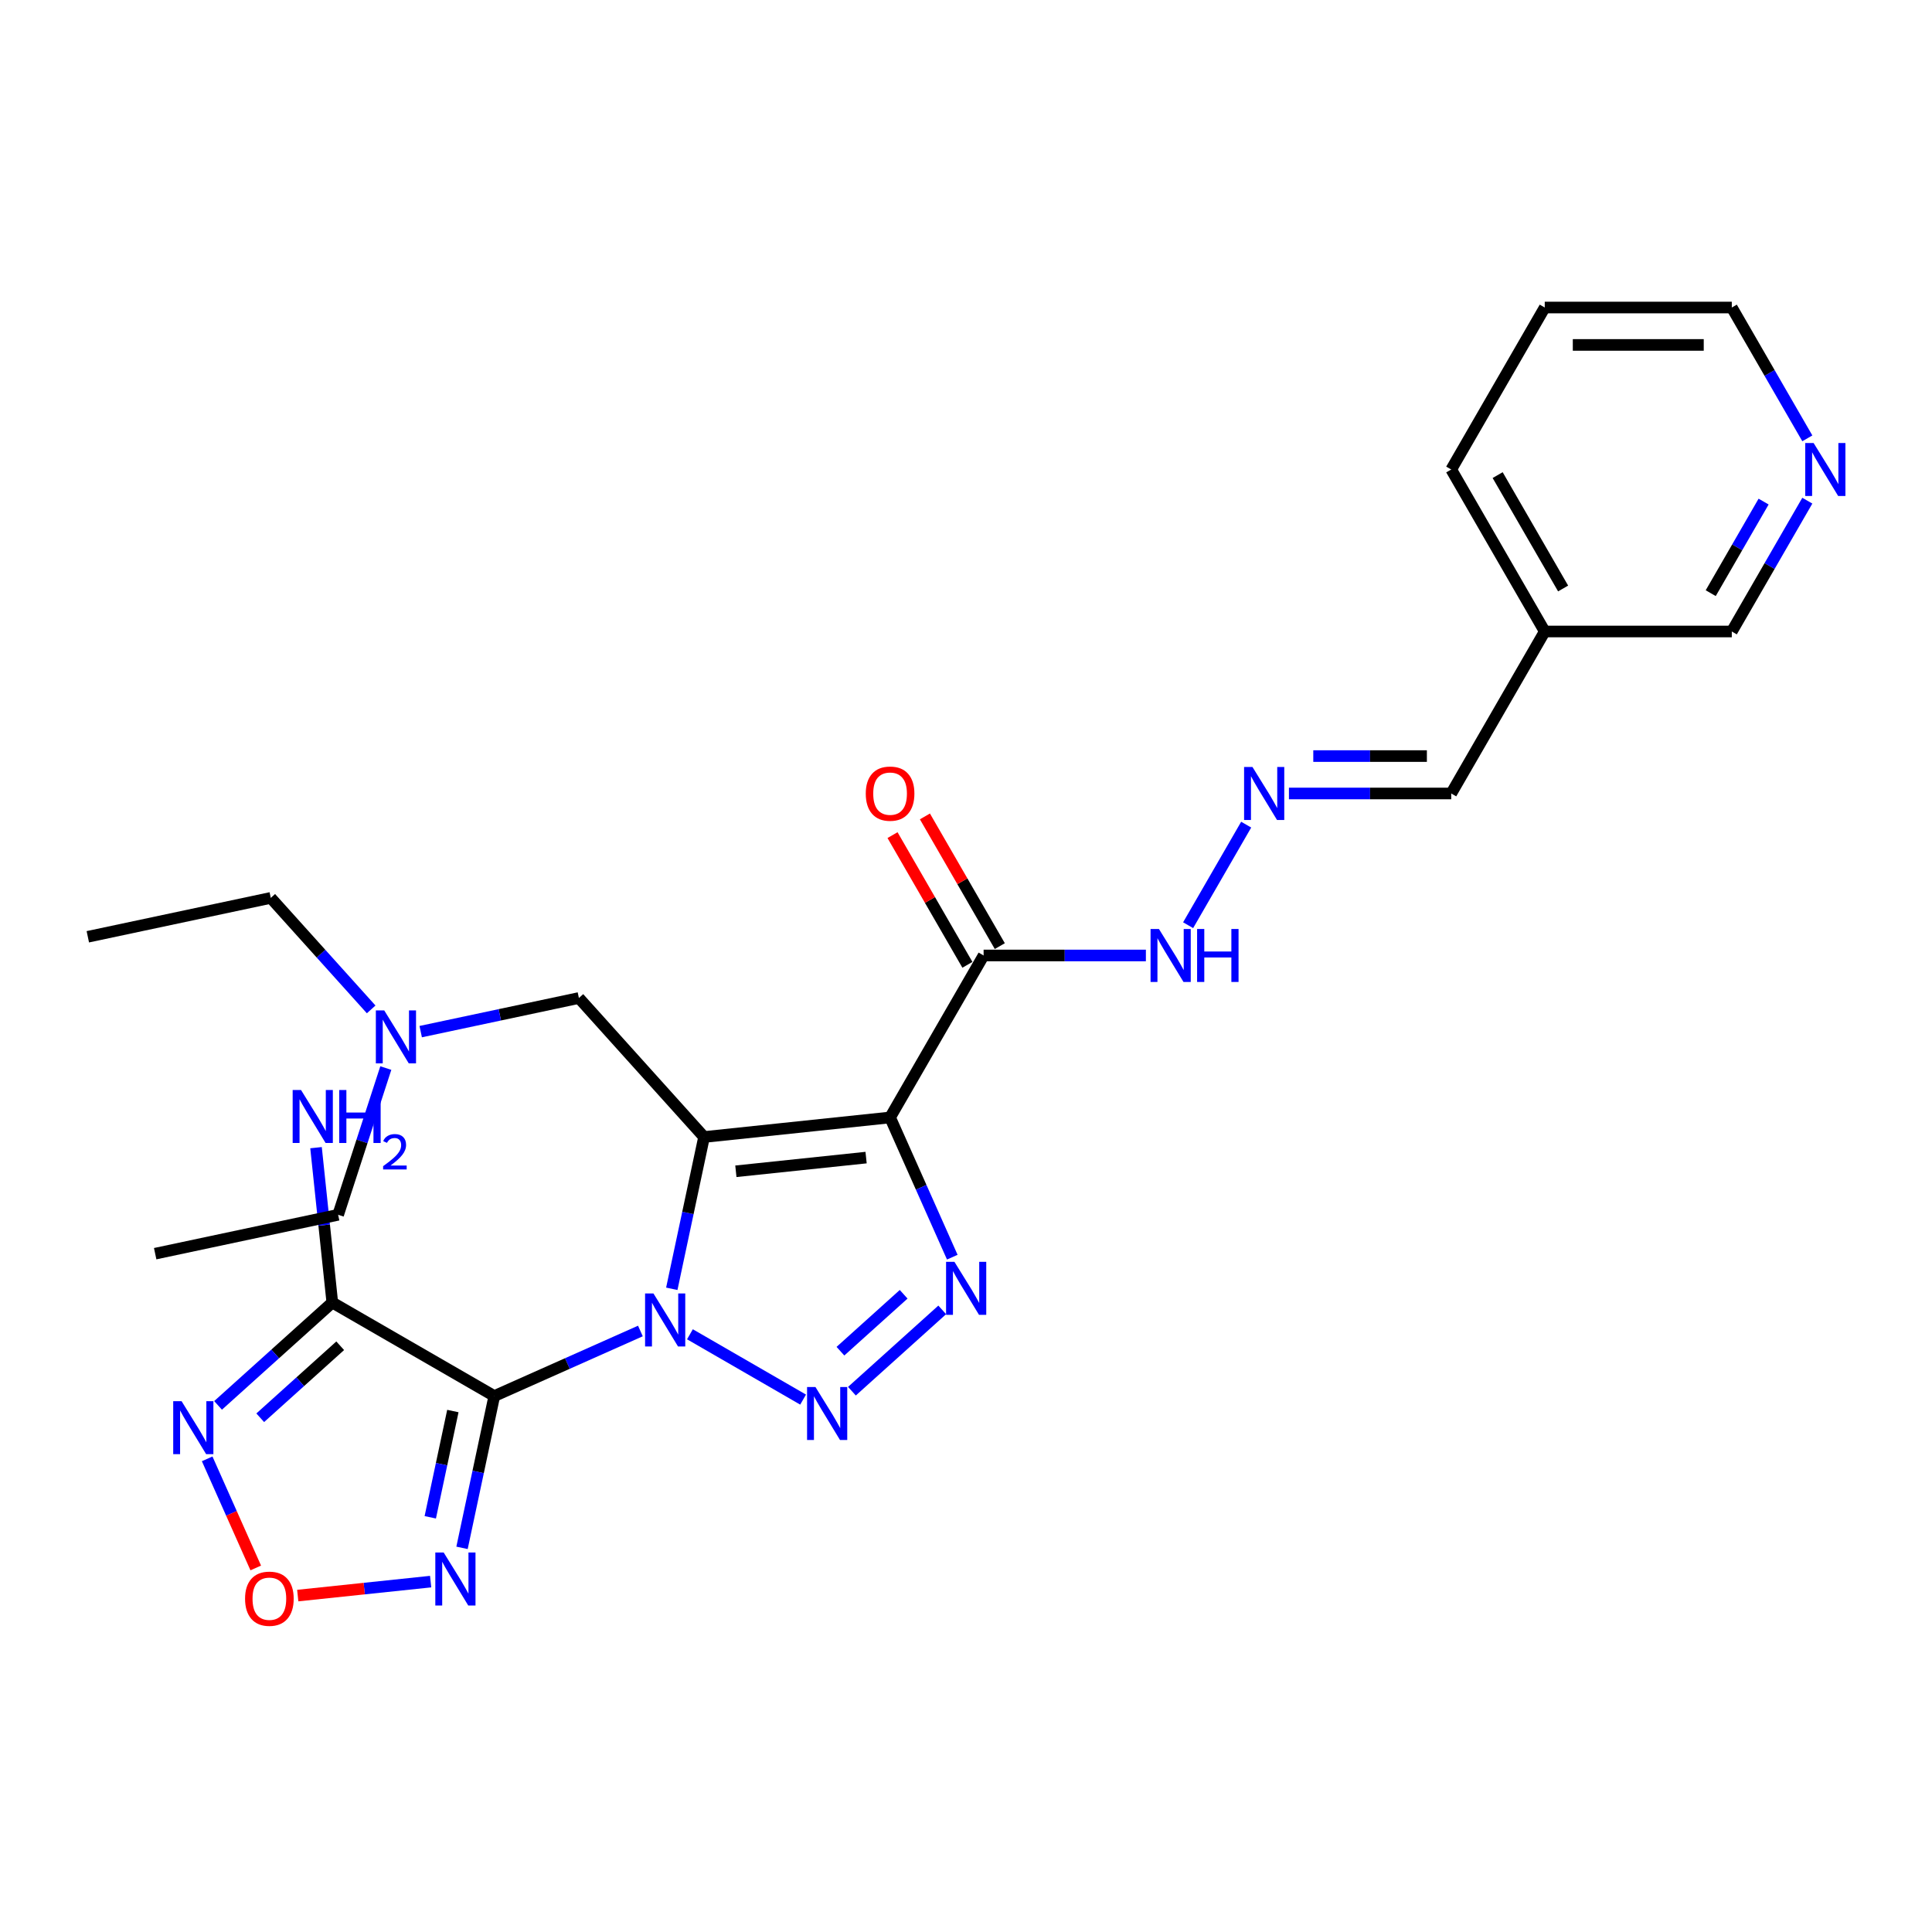 <?xml version='1.0' encoding='iso-8859-1'?>
<svg version='1.1' baseProfile='full'
              xmlns='http://www.w3.org/2000/svg'
                      xmlns:rdkit='http://www.rdkit.org/xml'
                      xmlns:xlink='http://www.w3.org/1999/xlink'
                  xml:space='preserve'
width='1000px' height='1000px' viewBox='0 0 1000 1000'>
<!-- END OF HEADER -->
<rect style='opacity:1.0;fill:#FFFFFF;stroke:none' width='1000' height='1000' x='0' y='0'> </rect>
<path class='bond-0' d='M 347.719,667.085 L 356.069,627.8' style='fill:none;fill-rule:evenodd;stroke:#0000FF;stroke-width:6px;stroke-linecap:butt;stroke-linejoin:miter;stroke-opacity:1' />
<path class='bond-0' d='M 356.069,627.8 L 364.419,588.514' style='fill:none;fill-rule:evenodd;stroke:#000000;stroke-width:6px;stroke-linecap:butt;stroke-linejoin:miter;stroke-opacity:1' />
<path class='bond-1' d='M 331.472,688.922 L 293.658,705.757' style='fill:none;fill-rule:evenodd;stroke:#0000FF;stroke-width:6px;stroke-linecap:butt;stroke-linejoin:miter;stroke-opacity:1' />
<path class='bond-1' d='M 293.658,705.757 L 255.845,722.593' style='fill:none;fill-rule:evenodd;stroke:#000000;stroke-width:6px;stroke-linecap:butt;stroke-linejoin:miter;stroke-opacity:1' />
<path class='bond-3' d='M 357.109,690.615 L 415.687,724.435' style='fill:none;fill-rule:evenodd;stroke:#0000FF;stroke-width:6px;stroke-linecap:butt;stroke-linejoin:miter;stroke-opacity:1' />
<path class='bond-2' d='M 364.419,588.514 L 460.705,578.395' style='fill:none;fill-rule:evenodd;stroke:#000000;stroke-width:6px;stroke-linecap:butt;stroke-linejoin:miter;stroke-opacity:1' />
<path class='bond-2' d='M 380.886,606.254 L 448.286,599.17' style='fill:none;fill-rule:evenodd;stroke:#000000;stroke-width:6px;stroke-linecap:butt;stroke-linejoin:miter;stroke-opacity:1' />
<path class='bond-10' d='M 364.419,588.514 L 299.637,516.566' style='fill:none;fill-rule:evenodd;stroke:#000000;stroke-width:6px;stroke-linecap:butt;stroke-linejoin:miter;stroke-opacity:1' />
<path class='bond-5' d='M 255.845,722.593 L 172,674.185' style='fill:none;fill-rule:evenodd;stroke:#000000;stroke-width:6px;stroke-linecap:butt;stroke-linejoin:miter;stroke-opacity:1' />
<path class='bond-6' d='M 255.845,722.593 L 247.494,761.878' style='fill:none;fill-rule:evenodd;stroke:#000000;stroke-width:6px;stroke-linecap:butt;stroke-linejoin:miter;stroke-opacity:1' />
<path class='bond-6' d='M 247.494,761.878 L 239.144,801.164' style='fill:none;fill-rule:evenodd;stroke:#0000FF;stroke-width:6px;stroke-linecap:butt;stroke-linejoin:miter;stroke-opacity:1' />
<path class='bond-6' d='M 234.4,730.353 L 228.554,757.852' style='fill:none;fill-rule:evenodd;stroke:#000000;stroke-width:6px;stroke-linecap:butt;stroke-linejoin:miter;stroke-opacity:1' />
<path class='bond-6' d='M 228.554,757.852 L 222.709,785.352' style='fill:none;fill-rule:evenodd;stroke:#0000FF;stroke-width:6px;stroke-linecap:butt;stroke-linejoin:miter;stroke-opacity:1' />
<path class='bond-8' d='M 460.705,578.395 L 509.112,494.55' style='fill:none;fill-rule:evenodd;stroke:#000000;stroke-width:6px;stroke-linecap:butt;stroke-linejoin:miter;stroke-opacity:1' />
<path class='bond-27' d='M 460.705,578.395 L 476.803,614.553' style='fill:none;fill-rule:evenodd;stroke:#000000;stroke-width:6px;stroke-linecap:butt;stroke-linejoin:miter;stroke-opacity:1' />
<path class='bond-27' d='M 476.803,614.553 L 492.902,650.711' style='fill:none;fill-rule:evenodd;stroke:#0000FF;stroke-width:6px;stroke-linecap:butt;stroke-linejoin:miter;stroke-opacity:1' />
<path class='bond-4' d='M 440.953,720.081 L 487.696,677.993' style='fill:none;fill-rule:evenodd;stroke:#0000FF;stroke-width:6px;stroke-linecap:butt;stroke-linejoin:miter;stroke-opacity:1' />
<path class='bond-4' d='M 435.008,699.378 L 467.728,669.917' style='fill:none;fill-rule:evenodd;stroke:#0000FF;stroke-width:6px;stroke-linecap:butt;stroke-linejoin:miter;stroke-opacity:1' />
<path class='bond-7' d='M 172,674.185 L 142.435,700.805' style='fill:none;fill-rule:evenodd;stroke:#000000;stroke-width:6px;stroke-linecap:butt;stroke-linejoin:miter;stroke-opacity:1' />
<path class='bond-7' d='M 142.435,700.805 L 112.87,727.426' style='fill:none;fill-rule:evenodd;stroke:#0000FF;stroke-width:6px;stroke-linecap:butt;stroke-linejoin:miter;stroke-opacity:1' />
<path class='bond-7' d='M 176.087,696.561 L 155.391,715.195' style='fill:none;fill-rule:evenodd;stroke:#000000;stroke-width:6px;stroke-linecap:butt;stroke-linejoin:miter;stroke-opacity:1' />
<path class='bond-7' d='M 155.391,715.195 L 134.696,733.829' style='fill:none;fill-rule:evenodd;stroke:#0000FF;stroke-width:6px;stroke-linecap:butt;stroke-linejoin:miter;stroke-opacity:1' />
<path class='bond-14' d='M 172,674.185 L 167.787,634.107' style='fill:none;fill-rule:evenodd;stroke:#000000;stroke-width:6px;stroke-linecap:butt;stroke-linejoin:miter;stroke-opacity:1' />
<path class='bond-14' d='M 167.787,634.107 L 163.575,594.029' style='fill:none;fill-rule:evenodd;stroke:#0000FF;stroke-width:6px;stroke-linecap:butt;stroke-linejoin:miter;stroke-opacity:1' />
<path class='bond-9' d='M 222.897,818.64 L 188.506,822.255' style='fill:none;fill-rule:evenodd;stroke:#0000FF;stroke-width:6px;stroke-linecap:butt;stroke-linejoin:miter;stroke-opacity:1' />
<path class='bond-9' d='M 188.506,822.255 L 154.114,825.87' style='fill:none;fill-rule:evenodd;stroke:#FF0000;stroke-width:6px;stroke-linecap:butt;stroke-linejoin:miter;stroke-opacity:1' />
<path class='bond-28' d='M 107.233,755.097 L 119.805,783.334' style='fill:none;fill-rule:evenodd;stroke:#0000FF;stroke-width:6px;stroke-linecap:butt;stroke-linejoin:miter;stroke-opacity:1' />
<path class='bond-28' d='M 119.805,783.334 L 132.376,811.57' style='fill:none;fill-rule:evenodd;stroke:#FF0000;stroke-width:6px;stroke-linecap:butt;stroke-linejoin:miter;stroke-opacity:1' />
<path class='bond-12' d='M 509.112,494.55 L 551.111,494.55' style='fill:none;fill-rule:evenodd;stroke:#000000;stroke-width:6px;stroke-linecap:butt;stroke-linejoin:miter;stroke-opacity:1' />
<path class='bond-12' d='M 551.111,494.55 L 593.11,494.55' style='fill:none;fill-rule:evenodd;stroke:#0000FF;stroke-width:6px;stroke-linecap:butt;stroke-linejoin:miter;stroke-opacity:1' />
<path class='bond-13' d='M 517.497,489.709 L 498.117,456.142' style='fill:none;fill-rule:evenodd;stroke:#000000;stroke-width:6px;stroke-linecap:butt;stroke-linejoin:miter;stroke-opacity:1' />
<path class='bond-13' d='M 498.117,456.142 L 478.737,422.574' style='fill:none;fill-rule:evenodd;stroke:#FF0000;stroke-width:6px;stroke-linecap:butt;stroke-linejoin:miter;stroke-opacity:1' />
<path class='bond-13' d='M 500.728,499.39 L 481.348,465.823' style='fill:none;fill-rule:evenodd;stroke:#000000;stroke-width:6px;stroke-linecap:butt;stroke-linejoin:miter;stroke-opacity:1' />
<path class='bond-13' d='M 481.348,465.823 L 461.968,432.256' style='fill:none;fill-rule:evenodd;stroke:#FF0000;stroke-width:6px;stroke-linecap:butt;stroke-linejoin:miter;stroke-opacity:1' />
<path class='bond-18' d='M 299.637,516.566 L 258.696,525.269' style='fill:none;fill-rule:evenodd;stroke:#000000;stroke-width:6px;stroke-linecap:butt;stroke-linejoin:miter;stroke-opacity:1' />
<path class='bond-18' d='M 258.696,525.269 L 217.755,533.971' style='fill:none;fill-rule:evenodd;stroke:#0000FF;stroke-width:6px;stroke-linecap:butt;stroke-linejoin:miter;stroke-opacity:1' />
<path class='bond-11' d='M 645.024,426.834 L 614.972,478.886' style='fill:none;fill-rule:evenodd;stroke:#0000FF;stroke-width:6px;stroke-linecap:butt;stroke-linejoin:miter;stroke-opacity:1' />
<path class='bond-16' d='M 667.154,410.705 L 709.153,410.705' style='fill:none;fill-rule:evenodd;stroke:#0000FF;stroke-width:6px;stroke-linecap:butt;stroke-linejoin:miter;stroke-opacity:1' />
<path class='bond-16' d='M 709.153,410.705 L 751.152,410.705' style='fill:none;fill-rule:evenodd;stroke:#000000;stroke-width:6px;stroke-linecap:butt;stroke-linejoin:miter;stroke-opacity:1' />
<path class='bond-16' d='M 679.754,391.342 L 709.153,391.342' style='fill:none;fill-rule:evenodd;stroke:#0000FF;stroke-width:6px;stroke-linecap:butt;stroke-linejoin:miter;stroke-opacity:1' />
<path class='bond-16' d='M 709.153,391.342 L 738.552,391.342' style='fill:none;fill-rule:evenodd;stroke:#000000;stroke-width:6px;stroke-linecap:butt;stroke-linejoin:miter;stroke-opacity:1' />
<path class='bond-15' d='M 935.471,259.145 L 915.923,293.002' style='fill:none;fill-rule:evenodd;stroke:#0000FF;stroke-width:6px;stroke-linecap:butt;stroke-linejoin:miter;stroke-opacity:1' />
<path class='bond-15' d='M 915.923,293.002 L 896.375,326.86' style='fill:none;fill-rule:evenodd;stroke:#000000;stroke-width:6px;stroke-linecap:butt;stroke-linejoin:miter;stroke-opacity:1' />
<path class='bond-15' d='M 912.837,259.62 L 899.154,283.321' style='fill:none;fill-rule:evenodd;stroke:#0000FF;stroke-width:6px;stroke-linecap:butt;stroke-linejoin:miter;stroke-opacity:1' />
<path class='bond-15' d='M 899.154,283.321 L 885.47,307.021' style='fill:none;fill-rule:evenodd;stroke:#000000;stroke-width:6px;stroke-linecap:butt;stroke-linejoin:miter;stroke-opacity:1' />
<path class='bond-29' d='M 935.471,226.886 L 915.923,193.028' style='fill:none;fill-rule:evenodd;stroke:#0000FF;stroke-width:6px;stroke-linecap:butt;stroke-linejoin:miter;stroke-opacity:1' />
<path class='bond-29' d='M 915.923,193.028 L 896.375,159.17' style='fill:none;fill-rule:evenodd;stroke:#000000;stroke-width:6px;stroke-linecap:butt;stroke-linejoin:miter;stroke-opacity:1' />
<path class='bond-17' d='M 751.152,410.705 L 799.559,326.86' style='fill:none;fill-rule:evenodd;stroke:#000000;stroke-width:6px;stroke-linecap:butt;stroke-linejoin:miter;stroke-opacity:1' />
<path class='bond-19' d='M 799.559,326.86 L 896.375,326.86' style='fill:none;fill-rule:evenodd;stroke:#000000;stroke-width:6px;stroke-linecap:butt;stroke-linejoin:miter;stroke-opacity:1' />
<path class='bond-23' d='M 799.559,326.86 L 751.152,243.015' style='fill:none;fill-rule:evenodd;stroke:#000000;stroke-width:6px;stroke-linecap:butt;stroke-linejoin:miter;stroke-opacity:1' />
<path class='bond-23' d='M 809.067,304.602 L 775.182,245.91' style='fill:none;fill-rule:evenodd;stroke:#000000;stroke-width:6px;stroke-linecap:butt;stroke-linejoin:miter;stroke-opacity:1' />
<path class='bond-21' d='M 199.696,552.825 L 187.358,590.799' style='fill:none;fill-rule:evenodd;stroke:#0000FF;stroke-width:6px;stroke-linecap:butt;stroke-linejoin:miter;stroke-opacity:1' />
<path class='bond-21' d='M 187.358,590.799 L 175.019,628.773' style='fill:none;fill-rule:evenodd;stroke:#000000;stroke-width:6px;stroke-linecap:butt;stroke-linejoin:miter;stroke-opacity:1' />
<path class='bond-22' d='M 192.119,522.459 L 166.137,493.603' style='fill:none;fill-rule:evenodd;stroke:#0000FF;stroke-width:6px;stroke-linecap:butt;stroke-linejoin:miter;stroke-opacity:1' />
<path class='bond-22' d='M 166.137,493.603 L 140.155,464.747' style='fill:none;fill-rule:evenodd;stroke:#000000;stroke-width:6px;stroke-linecap:butt;stroke-linejoin:miter;stroke-opacity:1' />
<path class='bond-20' d='M 896.375,159.17 L 799.559,159.17' style='fill:none;fill-rule:evenodd;stroke:#000000;stroke-width:6px;stroke-linecap:butt;stroke-linejoin:miter;stroke-opacity:1' />
<path class='bond-20' d='M 881.853,178.533 L 814.082,178.533' style='fill:none;fill-rule:evenodd;stroke:#000000;stroke-width:6px;stroke-linecap:butt;stroke-linejoin:miter;stroke-opacity:1' />
<path class='bond-26' d='M 175.019,628.773 L 80.319,648.902' style='fill:none;fill-rule:evenodd;stroke:#000000;stroke-width:6px;stroke-linecap:butt;stroke-linejoin:miter;stroke-opacity:1' />
<path class='bond-25' d='M 140.155,464.747 L 45.455,484.877' style='fill:none;fill-rule:evenodd;stroke:#000000;stroke-width:6px;stroke-linecap:butt;stroke-linejoin:miter;stroke-opacity:1' />
<path class='bond-24' d='M 751.152,243.015 L 799.559,159.17' style='fill:none;fill-rule:evenodd;stroke:#000000;stroke-width:6px;stroke-linecap:butt;stroke-linejoin:miter;stroke-opacity:1' />
<path  class='atom-0' d='M 338.229 669.505
L 347.214 684.028
Q 348.105 685.461, 349.538 688.055
Q 350.97 690.65, 351.048 690.805
L 351.048 669.505
L 354.688 669.505
L 354.688 696.924
L 350.932 696.924
L 341.289 681.046
Q 340.166 679.187, 338.965 677.057
Q 337.803 674.927, 337.455 674.269
L 337.455 696.924
L 333.892 696.924
L 333.892 669.505
L 338.229 669.505
' fill='#0000FF'/>
<path  class='atom-4' d='M 422.074 717.913
L 431.059 732.436
Q 431.95 733.868, 433.382 736.463
Q 434.815 739.058, 434.893 739.213
L 434.893 717.913
L 438.533 717.913
L 438.533 745.331
L 434.777 745.331
L 425.134 729.454
Q 424.011 727.595, 422.81 725.465
Q 421.648 723.335, 421.3 722.677
L 421.3 745.331
L 417.737 745.331
L 417.737 717.913
L 422.074 717.913
' fill='#0000FF'/>
<path  class='atom-5' d='M 494.022 653.131
L 503.007 667.653
Q 503.898 669.086, 505.33 671.681
Q 506.763 674.275, 506.841 674.43
L 506.841 653.131
L 510.481 653.131
L 510.481 680.549
L 506.725 680.549
L 497.082 664.671
Q 495.959 662.812, 494.758 660.683
Q 493.596 658.553, 493.248 657.894
L 493.248 680.549
L 489.685 680.549
L 489.685 653.131
L 494.022 653.131
' fill='#0000FF'/>
<path  class='atom-7' d='M 229.655 803.584
L 238.639 818.106
Q 239.53 819.539, 240.963 822.134
Q 242.396 824.728, 242.473 824.883
L 242.473 803.584
L 246.114 803.584
L 246.114 831.002
L 242.357 831.002
L 232.714 815.124
Q 231.591 813.265, 230.391 811.136
Q 229.229 809.006, 228.88 808.347
L 228.88 831.002
L 225.318 831.002
L 225.318 803.584
L 229.655 803.584
' fill='#0000FF'/>
<path  class='atom-8' d='M 93.991 725.258
L 102.976 739.781
Q 103.866 741.214, 105.299 743.808
Q 106.732 746.403, 106.809 746.558
L 106.809 725.258
L 110.45 725.258
L 110.45 752.677
L 106.693 752.677
L 97.05 736.799
Q 95.927 734.94, 94.727 732.81
Q 93.565 730.68, 93.216 730.022
L 93.216 752.677
L 89.654 752.677
L 89.654 725.258
L 93.991 725.258
' fill='#0000FF'/>
<path  class='atom-10' d='M 126.844 827.49
Q 126.844 820.907, 130.097 817.228
Q 133.35 813.549, 139.43 813.549
Q 145.51 813.549, 148.763 817.228
Q 152.016 820.907, 152.016 827.49
Q 152.016 834.151, 148.725 837.947
Q 145.433 841.703, 139.43 841.703
Q 133.389 841.703, 130.097 837.947
Q 126.844 834.19, 126.844 827.49
M 139.43 838.605
Q 143.613 838.605, 145.859 835.817
Q 148.144 832.99, 148.144 827.49
Q 148.144 822.108, 145.859 819.397
Q 143.613 816.647, 139.43 816.647
Q 135.248 816.647, 132.963 819.358
Q 130.717 822.069, 130.717 827.49
Q 130.717 833.028, 132.963 835.817
Q 135.248 838.605, 139.43 838.605
' fill='#FF0000'/>
<path  class='atom-12' d='M 648.275 396.996
L 657.26 411.518
Q 658.15 412.951, 659.583 415.546
Q 661.016 418.14, 661.094 418.295
L 661.094 396.996
L 664.734 396.996
L 664.734 424.414
L 660.977 424.414
L 651.335 408.536
Q 650.212 406.677, 649.011 404.547
Q 647.849 402.417, 647.501 401.759
L 647.501 424.414
L 643.938 424.414
L 643.938 396.996
L 648.275 396.996
' fill='#0000FF'/>
<path  class='atom-13' d='M 599.867 480.841
L 608.852 495.363
Q 609.743 496.796, 611.175 499.39
Q 612.608 501.985, 612.686 502.14
L 612.686 480.841
L 616.326 480.841
L 616.326 508.259
L 612.57 508.259
L 602.927 492.381
Q 601.804 490.522, 600.603 488.392
Q 599.441 486.262, 599.093 485.604
L 599.093 508.259
L 595.53 508.259
L 595.53 480.841
L 599.867 480.841
' fill='#0000FF'/>
<path  class='atom-13' d='M 619.618 480.841
L 623.336 480.841
L 623.336 492.497
L 637.354 492.497
L 637.354 480.841
L 641.072 480.841
L 641.072 508.259
L 637.354 508.259
L 637.354 495.595
L 623.336 495.595
L 623.336 508.259
L 619.618 508.259
L 619.618 480.841
' fill='#0000FF'/>
<path  class='atom-14' d='M 448.119 410.782
Q 448.119 404.199, 451.372 400.52
Q 454.625 396.841, 460.705 396.841
Q 466.785 396.841, 470.038 400.52
Q 473.291 404.199, 473.291 410.782
Q 473.291 417.443, 469.999 421.238
Q 466.707 424.995, 460.705 424.995
Q 454.663 424.995, 451.372 421.238
Q 448.119 417.482, 448.119 410.782
M 460.705 421.897
Q 464.887 421.897, 467.133 419.108
Q 469.418 416.281, 469.418 410.782
Q 469.418 405.399, 467.133 402.688
Q 464.887 399.939, 460.705 399.939
Q 456.522 399.939, 454.237 402.65
Q 451.991 405.361, 451.991 410.782
Q 451.991 416.32, 454.237 419.108
Q 456.522 421.897, 460.705 421.897
' fill='#FF0000'/>
<path  class='atom-15' d='M 155.819 564.191
L 164.804 578.713
Q 165.694 580.146, 167.127 582.741
Q 168.56 585.335, 168.638 585.49
L 168.638 564.191
L 172.278 564.191
L 172.278 591.609
L 168.521 591.609
L 158.879 575.731
Q 157.755 573.872, 156.555 571.742
Q 155.393 569.612, 155.045 568.954
L 155.045 591.609
L 151.482 591.609
L 151.482 564.191
L 155.819 564.191
' fill='#0000FF'/>
<path  class='atom-15' d='M 175.57 564.191
L 179.287 564.191
L 179.287 575.847
L 193.306 575.847
L 193.306 564.191
L 197.024 564.191
L 197.024 591.609
L 193.306 591.609
L 193.306 578.945
L 179.287 578.945
L 179.287 591.609
L 175.57 591.609
L 175.57 564.191
' fill='#0000FF'/>
<path  class='atom-15' d='M 198.353 590.647
Q 199.018 588.935, 200.602 587.989
Q 202.187 587.018, 204.385 587.018
Q 207.12 587.018, 208.653 588.5
Q 210.187 589.982, 210.187 592.615
Q 210.187 595.299, 208.193 597.804
Q 206.225 600.308, 202.136 603.273
L 210.494 603.273
L 210.494 605.318
L 198.302 605.318
L 198.302 603.606
Q 201.676 601.203, 203.669 599.414
Q 205.688 597.625, 206.66 596.014
Q 207.631 594.404, 207.631 592.743
Q 207.631 591.005, 206.762 590.034
Q 205.893 589.062, 204.385 589.062
Q 202.928 589.062, 201.957 589.65
Q 200.986 590.238, 200.295 591.542
L 198.353 590.647
' fill='#0000FF'/>
<path  class='atom-16' d='M 938.722 229.306
L 947.707 243.828
Q 948.597 245.261, 950.03 247.856
Q 951.463 250.451, 951.541 250.606
L 951.541 229.306
L 955.181 229.306
L 955.181 256.724
L 951.424 256.724
L 941.782 240.846
Q 940.659 238.988, 939.458 236.858
Q 938.296 234.728, 937.948 234.069
L 937.948 256.724
L 934.385 256.724
L 934.385 229.306
L 938.722 229.306
' fill='#0000FF'/>
<path  class='atom-19' d='M 198.876 522.986
L 207.861 537.509
Q 208.751 538.942, 210.184 541.536
Q 211.617 544.131, 211.695 544.286
L 211.695 522.986
L 215.335 522.986
L 215.335 550.405
L 211.578 550.405
L 201.936 534.527
Q 200.813 532.668, 199.612 530.538
Q 198.45 528.408, 198.102 527.75
L 198.102 550.405
L 194.539 550.405
L 194.539 522.986
L 198.876 522.986
' fill='#0000FF'/>
</svg>
